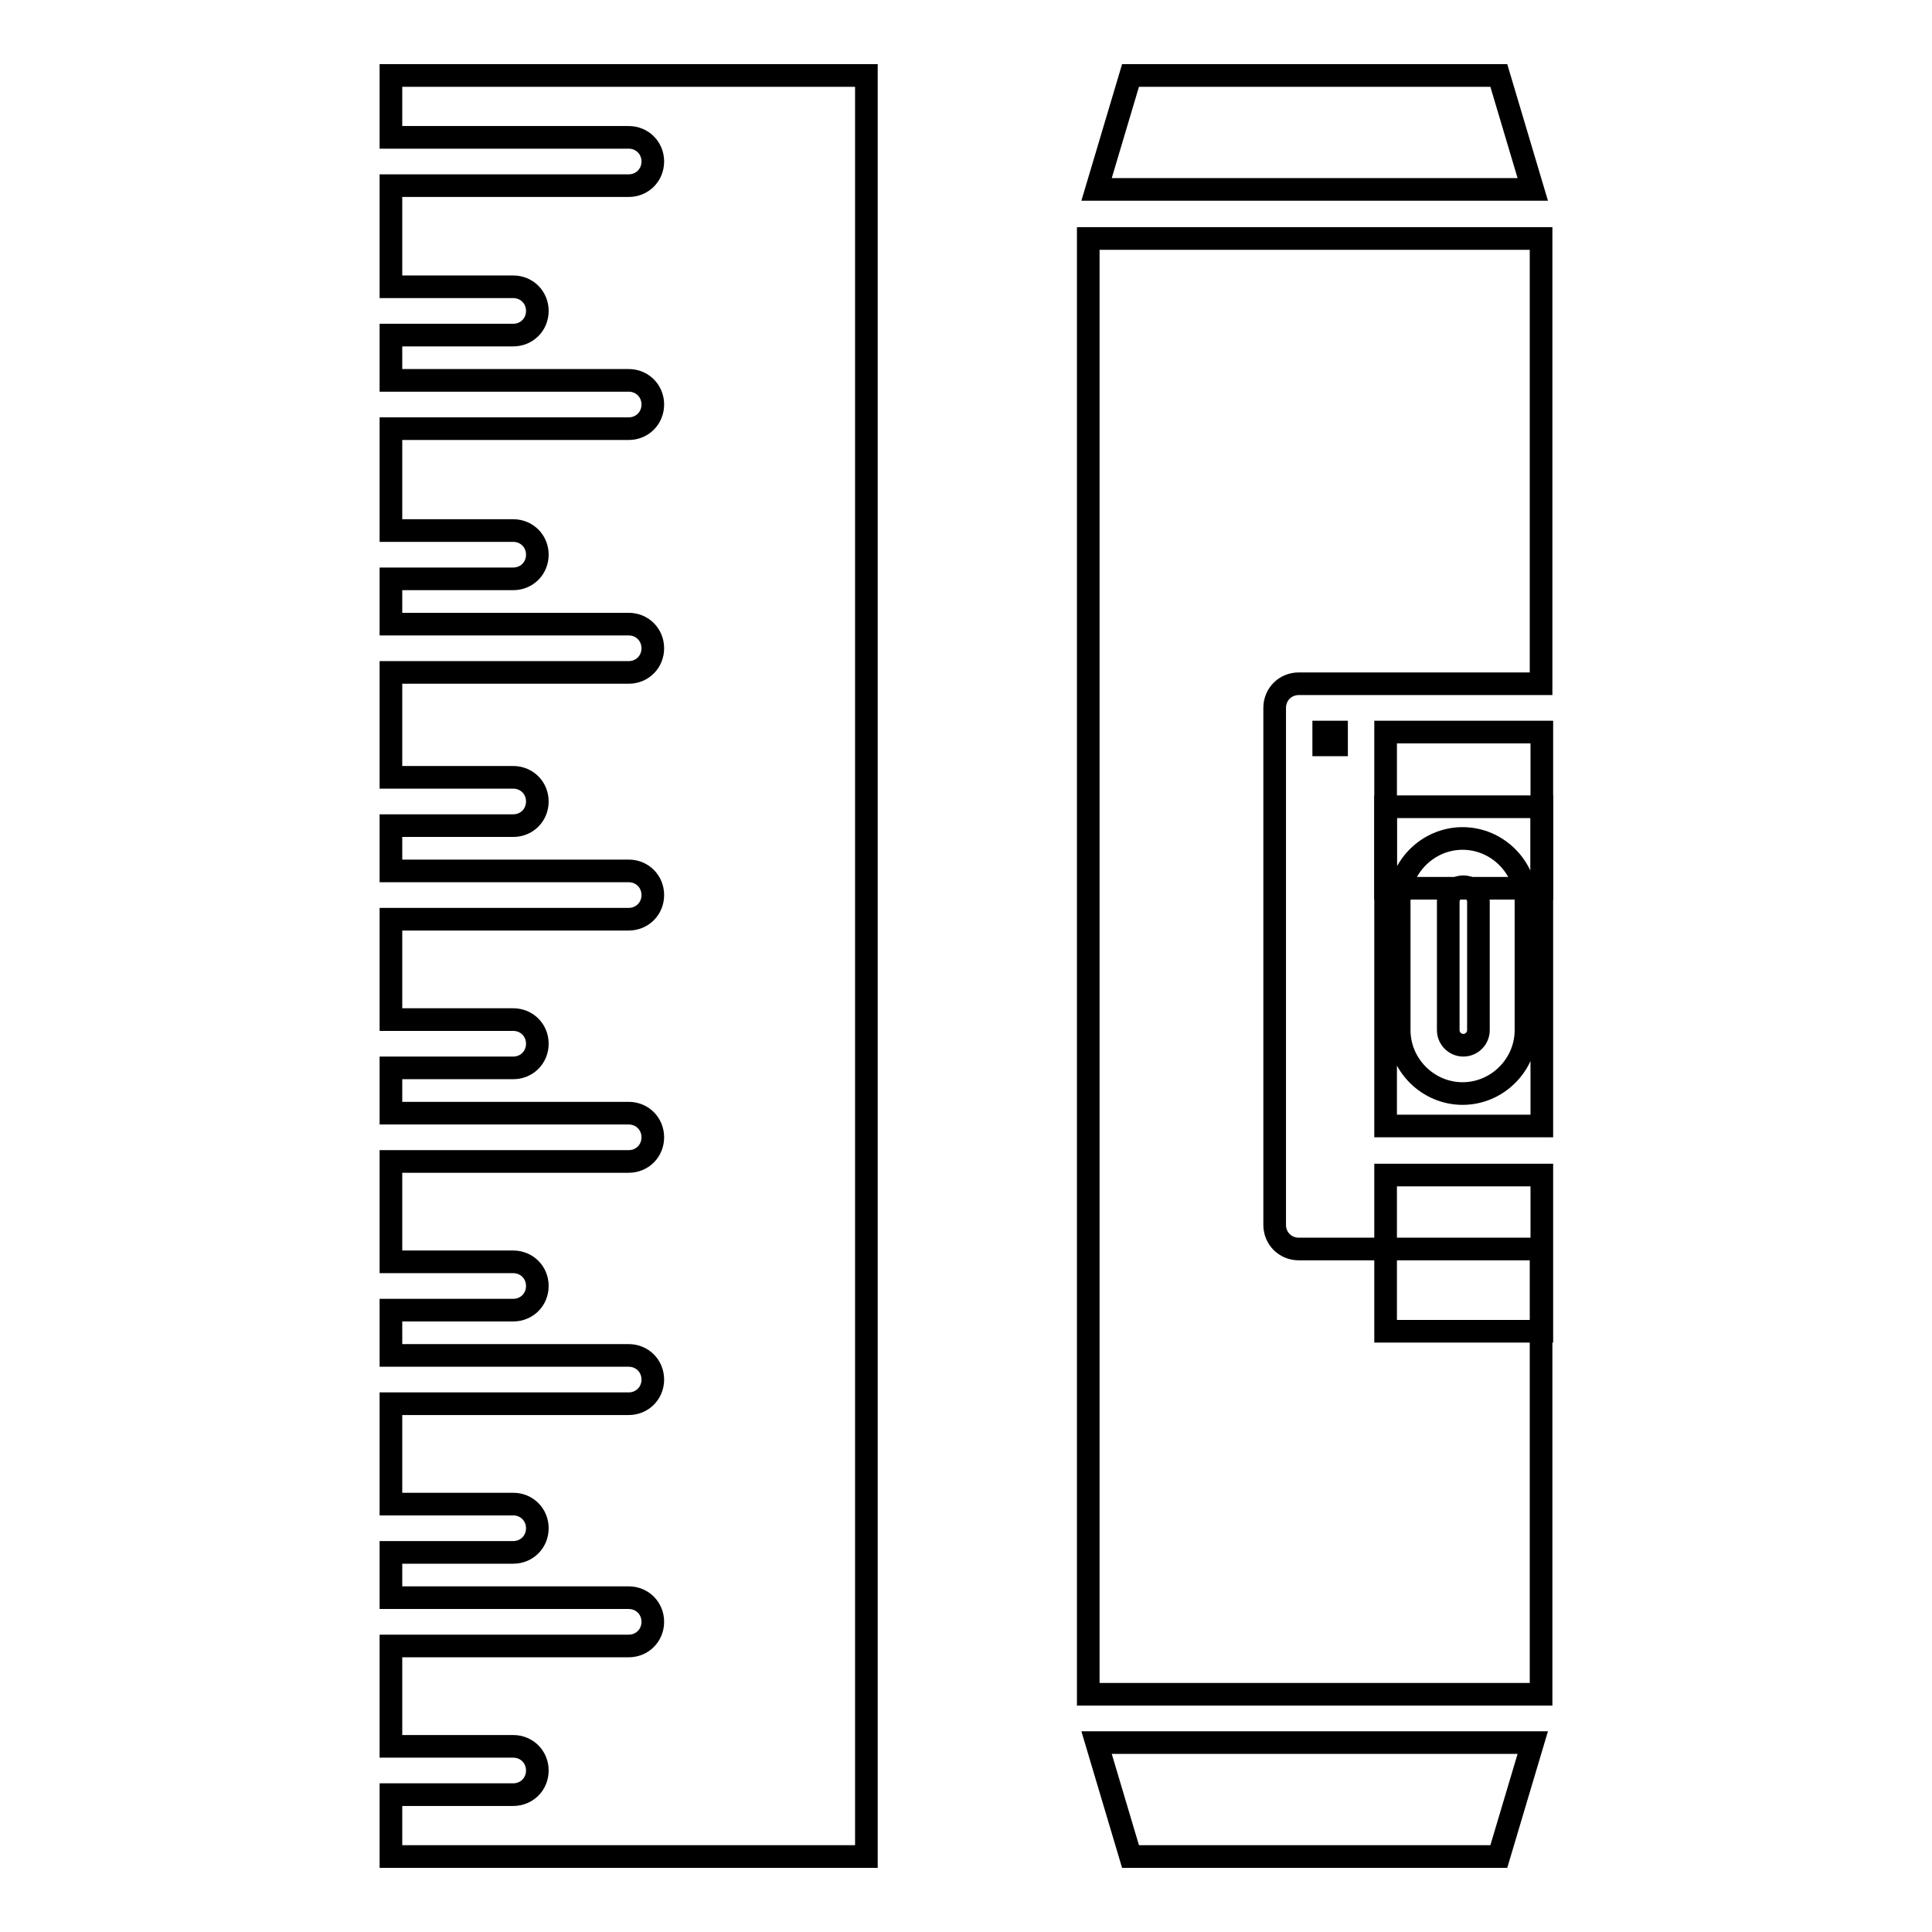 <?xml version="1.0" encoding="utf-8"?>
<!-- Svg Vector Icons : http://www.onlinewebfonts.com/icon -->
<!DOCTYPE svg PUBLIC "-//W3C//DTD SVG 1.1//EN" "http://www.w3.org/Graphics/SVG/1.1/DTD/svg11.dtd">
<svg version="1.1" xmlns="http://www.w3.org/2000/svg" xmlns:xlink="http://www.w3.org/1999/xlink" x="0px" y="0px" viewBox="0 0 256 256" enable-background="new 0 0 256 256" xml:space="preserve">
<g><g><g><path stroke-width="3" fill-opacity="0" stroke="#000000"  d="M114.8,10v236h-63v-8.2H68c1.8,0,3.2-1.4,3.2-3.2c0-1.8-1.4-3.2-3.2-3.2H51.8v-13.3h31.5c1.8,0,3.2-1.4,3.2-3.2c0-1.8-1.4-3.2-3.2-3.2H51.8v-6H68c1.8,0,3.2-1.4,3.2-3.2c0-1.8-1.4-3.2-3.2-3.2H51.8v-13.3h31.5c1.8,0,3.2-1.4,3.2-3.2c0-1.8-1.4-3.2-3.2-3.2H51.8v-6H68c1.8,0,3.2-1.4,3.2-3.2c0-1.8-1.4-3.2-3.2-3.2H51.8v-13.3h31.5c1.8,0,3.2-1.4,3.2-3.2c0-1.8-1.4-3.2-3.2-3.2H51.8v-6H68c1.8,0,3.2-1.4,3.2-3.2c0-1.8-1.4-3.2-3.2-3.2H51.8v-13.3h31.5c1.8,0,3.2-1.4,3.2-3.2s-1.4-3.2-3.2-3.2H51.8v-6H68c1.8,0,3.2-1.4,3.2-3.2c0-1.8-1.4-3.2-3.2-3.2H51.8V89.1h31.5c1.8,0,3.2-1.4,3.2-3.2s-1.4-3.2-3.2-3.2H51.8v-6H68c1.8,0,3.2-1.4,3.2-3.2s-1.4-3.2-3.2-3.2H51.8V56.8h31.5c1.8,0,3.2-1.4,3.2-3.2c0-1.8-1.4-3.2-3.2-3.2H51.8v-6H68c1.8,0,3.2-1.4,3.2-3.2c0-1.8-1.4-3.2-3.2-3.2H51.8V24.6h31.5c1.8,0,3.2-1.4,3.2-3.2c0-1.8-1.4-3.2-3.2-3.2H51.8V10H114.8z"/><path stroke-width="3" fill-opacity="0" stroke="#000000"  d="M175.4 97h1.7v1.7h-1.7z"/><path stroke-width="3" fill-opacity="0" stroke="#000000"  d="M198.6 246L149.8 246 145.3 230.9 203.1 230.9 z"/><path stroke-width="3" fill-opacity="0" stroke="#000000"  d="M149.8 10L198.6 10 203.1 25.1 145.3 25.1 z"/><g><path stroke-width="3" fill-opacity="0" stroke="#000000"  d="M183.6 97h20.7v20.7h-20.7z"/><path stroke-width="3" fill-opacity="0" stroke="#000000"  d="M183.6,149.2h20.7v-42.3h-20.7V149.2z M185.4,119.5c0-4.6,3.8-8.4,8.4-8.4c4.6,0,8.4,3.8,8.4,8.4v17c0,4.6-3.8,8.4-8.4,8.4c-4.6,0-8.4-3.8-8.4-8.4V119.5z"/><path stroke-width="3" fill-opacity="0" stroke="#000000"  d="M183.6 155.7h20.7v20.7h-20.7z"/><path stroke-width="3" fill-opacity="0" stroke="#000000"  d="M144.2,31.6v192.9h60v-59h-23.9h-8.2c-1.8,0-3.2-1.4-3.2-3.2V93.8c0-1.8,1.4-3.2,3.2-3.2h8.2h23.9v-59H144.2z"/><path stroke-width="3" fill-opacity="0" stroke="#000000"  d="M193.9,138.5c1.1,0,2-0.9,2-2v-17c0-1.1-0.9-2-2-2s-2,0.9-2,2v17C191.9,137.6,192.8,138.5,193.9,138.5z"/></g></g><g></g><g></g><g></g><g></g><g></g><g></g><g></g><g></g><g></g><g></g><g></g><g></g><g></g><g></g><g></g></g></g>
</svg>